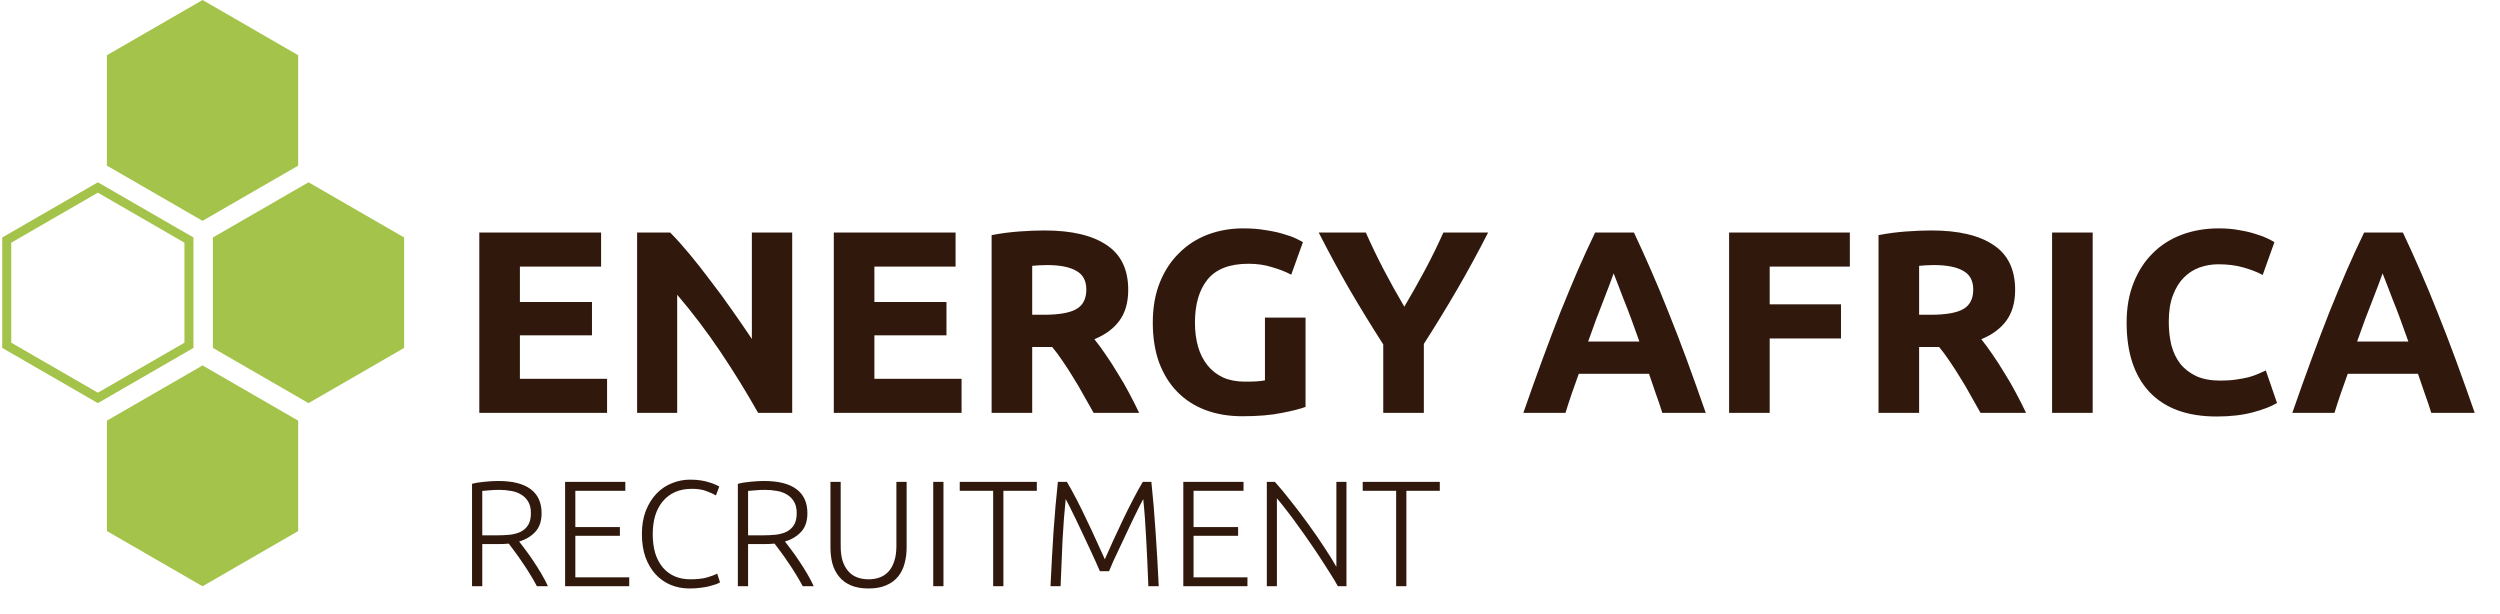 <?xml version="1.0" encoding="UTF-8"?> <svg xmlns="http://www.w3.org/2000/svg" width="1096" height="269" viewBox="0 0 1096 269" fill="none"><path d="M210.126 181V101.942H263.516V116.887H227.923V132.402H259.523V147.004H227.923V166.055H266.14V181H210.126ZM332.357 181C327.262 171.95 321.748 163.013 315.815 154.191C309.883 145.369 303.571 137.041 296.878 129.208V181H279.31V101.942H293.798C296.308 104.452 299.084 107.532 302.126 111.183C305.168 114.833 308.248 118.75 311.366 122.933C314.561 127.04 317.717 131.337 320.835 135.824C323.953 140.235 326.881 144.494 329.619 148.601V101.942H347.302V181H332.357ZM365.538 181V101.942H418.928V116.887H383.335V132.402H414.935V147.004H383.335V166.055H421.552V181H365.538ZM457.88 101.03C469.744 101.03 478.833 103.159 485.145 107.418C491.458 111.601 494.614 118.142 494.614 127.04C494.614 132.592 493.321 137.117 490.735 140.616C488.225 144.038 484.575 146.738 479.783 148.715C481.381 150.693 483.054 152.974 484.803 155.56C486.552 158.07 488.263 160.732 489.937 163.546C491.686 166.284 493.359 169.174 494.956 172.216C496.553 175.182 498.036 178.11 499.405 181H479.441C477.996 178.414 476.513 175.79 474.992 173.128C473.547 170.467 472.026 167.881 470.429 165.371C468.908 162.861 467.387 160.504 465.866 158.298C464.345 156.016 462.824 153.963 461.302 152.138H452.518V181H434.722V103.083C438.601 102.323 442.593 101.79 446.7 101.486C450.883 101.182 454.61 101.03 457.88 101.03ZM458.907 116.202C457.614 116.202 456.435 116.24 455.37 116.317C454.382 116.393 453.431 116.469 452.518 116.545V137.992H457.538C464.231 137.992 469.022 137.155 471.912 135.482C474.802 133.809 476.247 130.957 476.247 126.926C476.247 123.047 474.764 120.309 471.798 118.712C468.908 117.039 464.611 116.202 458.907 116.202ZM547.366 115.632C539.076 115.632 533.068 117.952 529.341 122.591C525.691 127.154 523.866 133.429 523.866 141.414C523.866 145.293 524.322 148.829 525.235 152.024C526.147 155.142 527.516 157.842 529.341 160.123C531.167 162.405 533.448 164.192 536.186 165.485C538.924 166.702 542.118 167.31 545.769 167.31C547.746 167.31 549.42 167.272 550.789 167.196C552.234 167.12 553.488 166.968 554.553 166.74V139.247H572.35V178.376C570.22 179.213 566.798 180.087 562.083 181C557.367 181.989 551.549 182.483 544.628 182.483C538.696 182.483 533.296 181.57 528.429 179.745C523.637 177.92 519.531 175.258 516.108 171.76C512.686 168.261 510.024 163.964 508.123 158.868C506.297 153.773 505.385 147.955 505.385 141.414C505.385 134.798 506.411 128.941 508.465 123.846C510.518 118.75 513.332 114.453 516.907 110.955C520.481 107.38 524.664 104.68 529.456 102.855C534.323 101.03 539.495 100.117 544.97 100.117C548.697 100.117 552.043 100.383 555.01 100.916C558.052 101.372 560.637 101.942 562.767 102.627C564.973 103.235 566.76 103.882 568.129 104.566C569.574 105.251 570.6 105.783 571.209 106.163L566.075 120.423C563.642 119.131 560.828 118.028 557.633 117.115C554.515 116.126 551.093 115.632 547.366 115.632ZM615.657 134.455C618.851 129.055 621.893 123.656 624.783 118.256C627.673 112.856 630.335 107.418 632.769 101.942H652.39C648.055 110.46 643.568 118.712 638.929 126.698C634.29 134.683 629.384 142.707 624.213 150.769V181H606.416V150.997C601.244 142.935 596.301 134.874 591.586 126.812C586.946 118.75 582.459 110.46 578.124 101.942H598.773C601.206 107.418 603.83 112.856 606.644 118.256C609.458 123.656 612.462 129.055 615.657 134.455ZM728.752 181C727.915 178.262 726.965 175.448 725.9 172.558C724.911 169.668 723.922 166.778 722.934 163.888H692.132C691.143 166.778 690.117 169.668 689.052 172.558C688.063 175.448 687.151 178.262 686.314 181H667.833C670.799 172.482 673.613 164.61 676.275 157.385C678.937 150.16 681.523 143.354 684.032 136.965C686.618 130.577 689.128 124.53 691.562 118.826C694.072 113.046 696.657 107.418 699.319 101.942H716.317C718.903 107.418 721.451 113.046 723.961 118.826C726.47 124.53 728.98 130.577 731.49 136.965C734.076 143.354 736.699 150.16 739.361 157.385C742.023 164.61 744.837 172.482 747.803 181H728.752ZM707.419 119.853C707.039 120.994 706.468 122.553 705.708 124.53C704.947 126.508 704.073 128.789 703.084 131.375C702.095 133.961 700.992 136.813 699.776 139.931C698.635 143.049 697.456 146.32 696.239 149.742H718.713C717.496 146.32 716.317 143.049 715.176 139.931C714.036 136.813 712.933 133.961 711.868 131.375C710.879 128.789 710.005 126.508 709.244 124.53C708.484 122.553 707.875 120.994 707.419 119.853ZM758.037 181V101.942H810.97V116.887H775.833V133.429H807.091V148.373H775.833V181H758.037ZM846.702 101.03C858.566 101.03 867.655 103.159 873.967 107.418C880.279 111.601 883.436 118.142 883.436 127.04C883.436 132.592 882.143 137.117 879.557 140.616C877.047 144.038 873.397 146.738 868.605 148.715C870.202 150.693 871.876 152.974 873.625 155.56C875.374 158.07 877.085 160.732 878.758 163.546C880.508 166.284 882.181 169.174 883.778 172.216C885.375 175.182 886.858 178.11 888.227 181H868.263C866.818 178.414 865.335 175.79 863.814 173.128C862.369 170.467 860.848 167.881 859.251 165.371C857.73 162.861 856.209 160.504 854.687 158.298C853.166 156.016 851.645 153.963 850.124 152.138H841.34V181H823.544V103.083C827.422 102.323 831.415 101.79 835.522 101.486C839.705 101.182 843.432 101.03 846.702 101.03ZM847.729 116.202C846.436 116.202 845.257 116.24 844.192 116.317C843.203 116.393 842.253 116.469 841.34 116.545V137.992H846.36C853.052 137.992 857.844 137.155 860.734 135.482C863.624 133.809 865.069 130.957 865.069 126.926C865.069 123.047 863.586 120.309 860.62 118.712C857.73 117.039 853.433 116.202 847.729 116.202ZM899.634 101.942H917.431V181H899.634V101.942ZM971.779 182.597C958.926 182.597 949.115 179.023 942.347 171.874C935.654 164.725 932.307 154.571 932.307 141.414C932.307 134.874 933.334 129.055 935.388 123.96C937.441 118.788 940.255 114.453 943.83 110.955C947.404 107.38 951.663 104.68 956.607 102.855C961.55 101.03 966.912 100.117 972.692 100.117C976.038 100.117 979.08 100.383 981.818 100.916C984.556 101.372 986.952 101.942 989.005 102.627C991.059 103.235 992.77 103.882 994.139 104.566C995.508 105.251 996.497 105.783 997.105 106.163L991.971 120.537C989.538 119.245 986.686 118.142 983.415 117.229C980.221 116.317 976.571 115.86 972.464 115.86C969.726 115.86 967.026 116.317 964.364 117.229C961.778 118.142 959.459 119.625 957.405 121.678C955.428 123.656 953.831 126.242 952.614 129.436C951.397 132.63 950.788 136.509 950.788 141.072C950.788 144.722 951.169 148.145 951.929 151.339C952.766 154.457 954.059 157.157 955.808 159.439C957.633 161.72 959.991 163.546 962.881 164.915C965.771 166.208 969.269 166.854 973.376 166.854C975.962 166.854 978.282 166.702 980.335 166.398C982.389 166.094 984.214 165.751 985.811 165.371C987.408 164.915 988.815 164.42 990.032 163.888C991.249 163.356 992.352 162.861 993.34 162.405L998.246 176.665C995.736 178.186 992.2 179.555 987.636 180.772C983.073 181.989 977.787 182.597 971.779 182.597ZM1065.87 181C1065.03 178.262 1064.08 175.448 1063.02 172.558C1062.03 169.668 1061.04 166.778 1060.05 163.888H1029.25C1028.26 166.778 1027.23 169.668 1026.17 172.558C1025.18 175.448 1024.27 178.262 1023.43 181H1004.95C1007.91 172.482 1010.73 164.61 1013.39 157.385C1016.05 150.16 1018.64 143.354 1021.15 136.965C1023.73 130.577 1026.24 124.53 1028.68 118.826C1031.19 113.046 1033.77 107.418 1036.44 101.942H1053.43C1056.02 107.418 1058.57 113.046 1061.08 118.826C1063.59 124.53 1066.1 130.577 1068.61 136.965C1071.19 143.354 1073.82 150.16 1076.48 157.385C1079.14 164.61 1081.95 172.482 1084.92 181H1065.87ZM1044.53 119.853C1044.15 120.994 1043.58 122.553 1042.82 124.53C1042.06 126.508 1041.19 128.789 1040.2 131.375C1039.21 133.961 1038.11 136.813 1036.89 139.931C1035.75 143.049 1034.57 146.32 1033.35 149.742H1055.83C1054.61 146.32 1053.43 143.049 1052.29 139.931C1051.15 136.813 1050.05 133.961 1048.98 131.375C1048 128.789 1047.12 126.508 1046.36 124.53C1045.6 122.553 1044.99 120.994 1044.53 119.853ZM237.432 224.99C237.432 228.422 236.53 231.128 234.726 233.108C232.922 235.088 230.546 236.518 227.598 237.398C228.302 238.278 229.204 239.466 230.304 240.962C231.448 242.458 232.614 244.108 233.802 245.912C234.99 247.672 236.156 249.52 237.3 251.456C238.444 253.392 239.412 255.24 240.204 257H235.386C234.462 255.24 233.45 253.48 232.35 251.72C231.294 249.96 230.194 248.266 229.05 246.638C227.95 244.966 226.872 243.426 225.816 242.018C224.76 240.61 223.836 239.378 223.044 238.322C221.636 238.454 220.228 238.52 218.82 238.52H211.428V257H206.94V212.12C208.524 211.68 210.372 211.372 212.484 211.196C214.64 210.976 216.62 210.866 218.424 210.866C224.716 210.866 229.446 212.054 232.614 214.43C235.826 216.806 237.432 220.326 237.432 224.99ZM218.952 214.76C217.28 214.76 215.806 214.826 214.53 214.958C213.298 215.046 212.264 215.134 211.428 215.222V234.692H217.632C219.7 234.692 221.658 234.604 223.506 234.428C225.354 234.208 226.96 233.768 228.324 233.108C229.688 232.404 230.766 231.414 231.558 230.138C232.35 228.862 232.746 227.124 232.746 224.924C232.746 222.9 232.35 221.228 231.558 219.908C230.766 218.588 229.732 217.554 228.456 216.806C227.18 216.014 225.706 215.486 224.034 215.222C222.406 214.914 220.712 214.76 218.952 214.76ZM247.739 257V211.262H274.139V215.156H252.227V231.062H271.763V234.89H252.227V253.106H275.855V257H247.739ZM302.261 257.99C299.313 257.99 296.563 257.462 294.011 256.406C291.503 255.35 289.303 253.81 287.411 251.786C285.563 249.762 284.089 247.276 282.989 244.328C281.933 241.336 281.405 237.926 281.405 234.098C281.405 230.27 281.977 226.882 283.121 223.934C284.309 220.942 285.871 218.434 287.807 216.41C289.743 214.386 291.987 212.868 294.539 211.856C297.091 210.8 299.753 210.272 302.525 210.272C304.241 210.272 305.803 210.382 307.211 210.602C308.619 210.822 309.851 211.108 310.907 211.46C311.963 211.768 312.865 212.098 313.613 212.45C314.361 212.758 314.933 213.044 315.329 213.308L313.877 217.202C312.777 216.542 311.369 215.904 309.653 215.288C307.981 214.628 305.891 214.298 303.383 214.298C300.523 214.298 298.015 214.782 295.859 215.75C293.747 216.718 291.965 218.082 290.513 219.842C289.061 221.602 287.961 223.692 287.213 226.112C286.509 228.532 286.157 231.216 286.157 234.164C286.157 237.2 286.509 239.95 287.213 242.414C287.961 244.834 289.039 246.902 290.447 248.618C291.855 250.334 293.571 251.654 295.595 252.578C297.663 253.502 300.017 253.964 302.657 253.964C305.561 253.964 307.981 253.7 309.917 253.172C311.897 252.6 313.393 252.028 314.405 251.456L315.659 255.284C315.351 255.504 314.823 255.768 314.075 256.076C313.327 256.34 312.381 256.626 311.236 256.934C310.093 257.242 308.773 257.484 307.277 257.66C305.781 257.88 304.109 257.99 302.261 257.99ZM353.963 224.99C353.963 228.422 353.061 231.128 351.257 233.108C349.453 235.088 347.077 236.518 344.129 237.398C344.833 238.278 345.735 239.466 346.835 240.962C347.979 242.458 349.145 244.108 350.333 245.912C351.521 247.672 352.687 249.52 353.831 251.456C354.975 253.392 355.943 255.24 356.735 257H351.917C350.993 255.24 349.981 253.48 348.881 251.72C347.825 249.96 346.725 248.266 345.581 246.638C344.481 244.966 343.403 243.426 342.347 242.018C341.291 240.61 340.367 239.378 339.575 238.322C338.167 238.454 336.759 238.52 335.351 238.52H327.959V257H323.471V212.12C325.055 211.68 326.903 211.372 329.015 211.196C331.171 210.976 333.151 210.866 334.955 210.866C341.247 210.866 345.977 212.054 349.145 214.43C352.357 216.806 353.963 220.326 353.963 224.99ZM335.483 214.76C333.811 214.76 332.337 214.826 331.061 214.958C329.829 215.046 328.795 215.134 327.959 215.222V234.692H334.163C336.231 234.692 338.189 234.604 340.037 234.428C341.885 234.208 343.491 233.768 344.855 233.108C346.219 232.404 347.297 231.414 348.089 230.138C348.881 228.862 349.277 227.124 349.277 224.924C349.277 222.9 348.881 221.228 348.089 219.908C347.297 218.588 346.263 217.554 344.987 216.806C343.711 216.014 342.237 215.486 340.565 215.222C338.937 214.914 337.243 214.76 335.483 214.76ZM380.77 257.99C377.734 257.99 375.138 257.528 372.982 256.604C370.87 255.68 369.154 254.404 367.834 252.776C366.514 251.148 365.546 249.256 364.93 247.1C364.358 244.9 364.072 242.546 364.072 240.038V211.262H368.56V239.444C368.56 241.952 368.846 244.13 369.418 245.978C370.034 247.782 370.87 249.278 371.926 250.466C372.982 251.654 374.258 252.534 375.754 253.106C377.25 253.678 378.922 253.964 380.77 253.964C382.618 253.964 384.29 253.678 385.786 253.106C387.282 252.534 388.558 251.654 389.614 250.466C390.67 249.278 391.484 247.782 392.056 245.978C392.672 244.13 392.98 241.952 392.98 239.444V211.262H397.468V240.038C397.468 242.546 397.16 244.9 396.544 247.1C395.972 249.256 395.026 251.148 393.706 252.776C392.386 254.404 390.648 255.68 388.492 256.604C386.38 257.528 383.806 257.99 380.77 257.99ZM409.129 211.262H413.617V257H409.129V211.262ZM454.541 211.262V215.156H439.889V257H435.401V215.156H420.749V211.262H454.541ZM482.185 250.4C481.745 249.3 481.107 247.848 480.271 246.044C479.479 244.24 478.577 242.282 477.565 240.17C476.553 238.014 475.519 235.814 474.463 233.57C473.407 231.282 472.395 229.148 471.427 227.168C470.459 225.188 469.601 223.45 468.853 221.954C468.105 220.458 467.555 219.402 467.203 218.786C466.631 224.286 466.169 230.27 465.817 236.738C465.509 243.162 465.223 249.916 464.959 257H460.537C460.933 248.684 461.373 240.72 461.857 233.108C462.385 225.496 463.023 218.214 463.771 211.262H467.731C469.051 213.462 470.459 216.014 471.955 218.918C473.451 221.778 474.925 224.77 476.377 227.894C477.873 230.974 479.303 234.032 480.667 237.068C482.075 240.06 483.307 242.766 484.363 245.186C485.419 242.766 486.629 240.06 487.993 237.068C489.401 234.032 490.831 230.974 492.283 227.894C493.779 224.77 495.275 221.778 496.771 218.918C498.267 216.014 499.675 213.462 500.995 211.262H504.757C505.505 218.214 506.121 225.496 506.605 233.108C507.133 240.72 507.595 248.684 507.991 257H503.437C503.173 249.916 502.865 243.162 502.513 236.738C502.205 230.27 501.765 224.286 501.193 218.786C500.841 219.402 500.291 220.458 499.543 221.954C498.795 223.45 497.937 225.188 496.969 227.168C496.001 229.148 494.989 231.282 493.933 233.57C492.877 235.814 491.843 238.014 490.831 240.17C489.819 242.282 488.895 244.24 488.059 246.044C487.267 247.848 486.651 249.3 486.211 250.4H482.185ZM518.764 257V211.262H545.164V215.156H523.252V231.062H542.788V234.89H523.252V253.106H546.88V257H518.764ZM586.526 257C585.69 255.46 584.612 253.656 583.292 251.588C582.016 249.52 580.608 247.32 579.068 244.988C577.528 242.612 575.9 240.192 574.184 237.728C572.468 235.22 570.752 232.8 569.036 230.468C567.364 228.092 565.714 225.87 564.086 223.802C562.502 221.734 561.072 219.952 559.796 218.456V257H555.374V211.262H558.938C561.182 213.77 563.58 216.674 566.132 219.974C568.728 223.23 571.258 226.574 573.722 230.006C576.186 233.394 578.474 236.716 580.586 239.972C582.742 243.228 584.502 246.066 585.866 248.486V211.262H590.288V257H586.526ZM631.207 211.262V215.156H616.555V257H612.067V215.156H597.415V211.262H631.207Z" fill="#30180C"></path><path d="M46.871 24.201V72.615L88.79 96.815L130.71 72.615V24.201L88.804 0L46.884 24.201H46.871Z" fill="#A4C34B"></path><path d="M93.336 104.113V152.527L135.255 176.728L177.175 152.527V104.113L135.255 79.913L93.336 104.113Z" fill="#A4C34B"></path><path d="M42.896 84.471L80.863 106.392V150.235L42.896 172.157L4.929 150.235V106.392L42.896 84.471ZM42.896 79.913L0.977 104.113V152.527L42.896 176.728L84.815 152.527V104.113L42.896 79.913Z" fill="#A4C34B"></path><path d="M46.871 184.408V232.823L88.79 257.023L130.71 232.823V184.408L88.79 160.208L46.871 184.408Z" fill="#A4C34B"></path></svg> 
